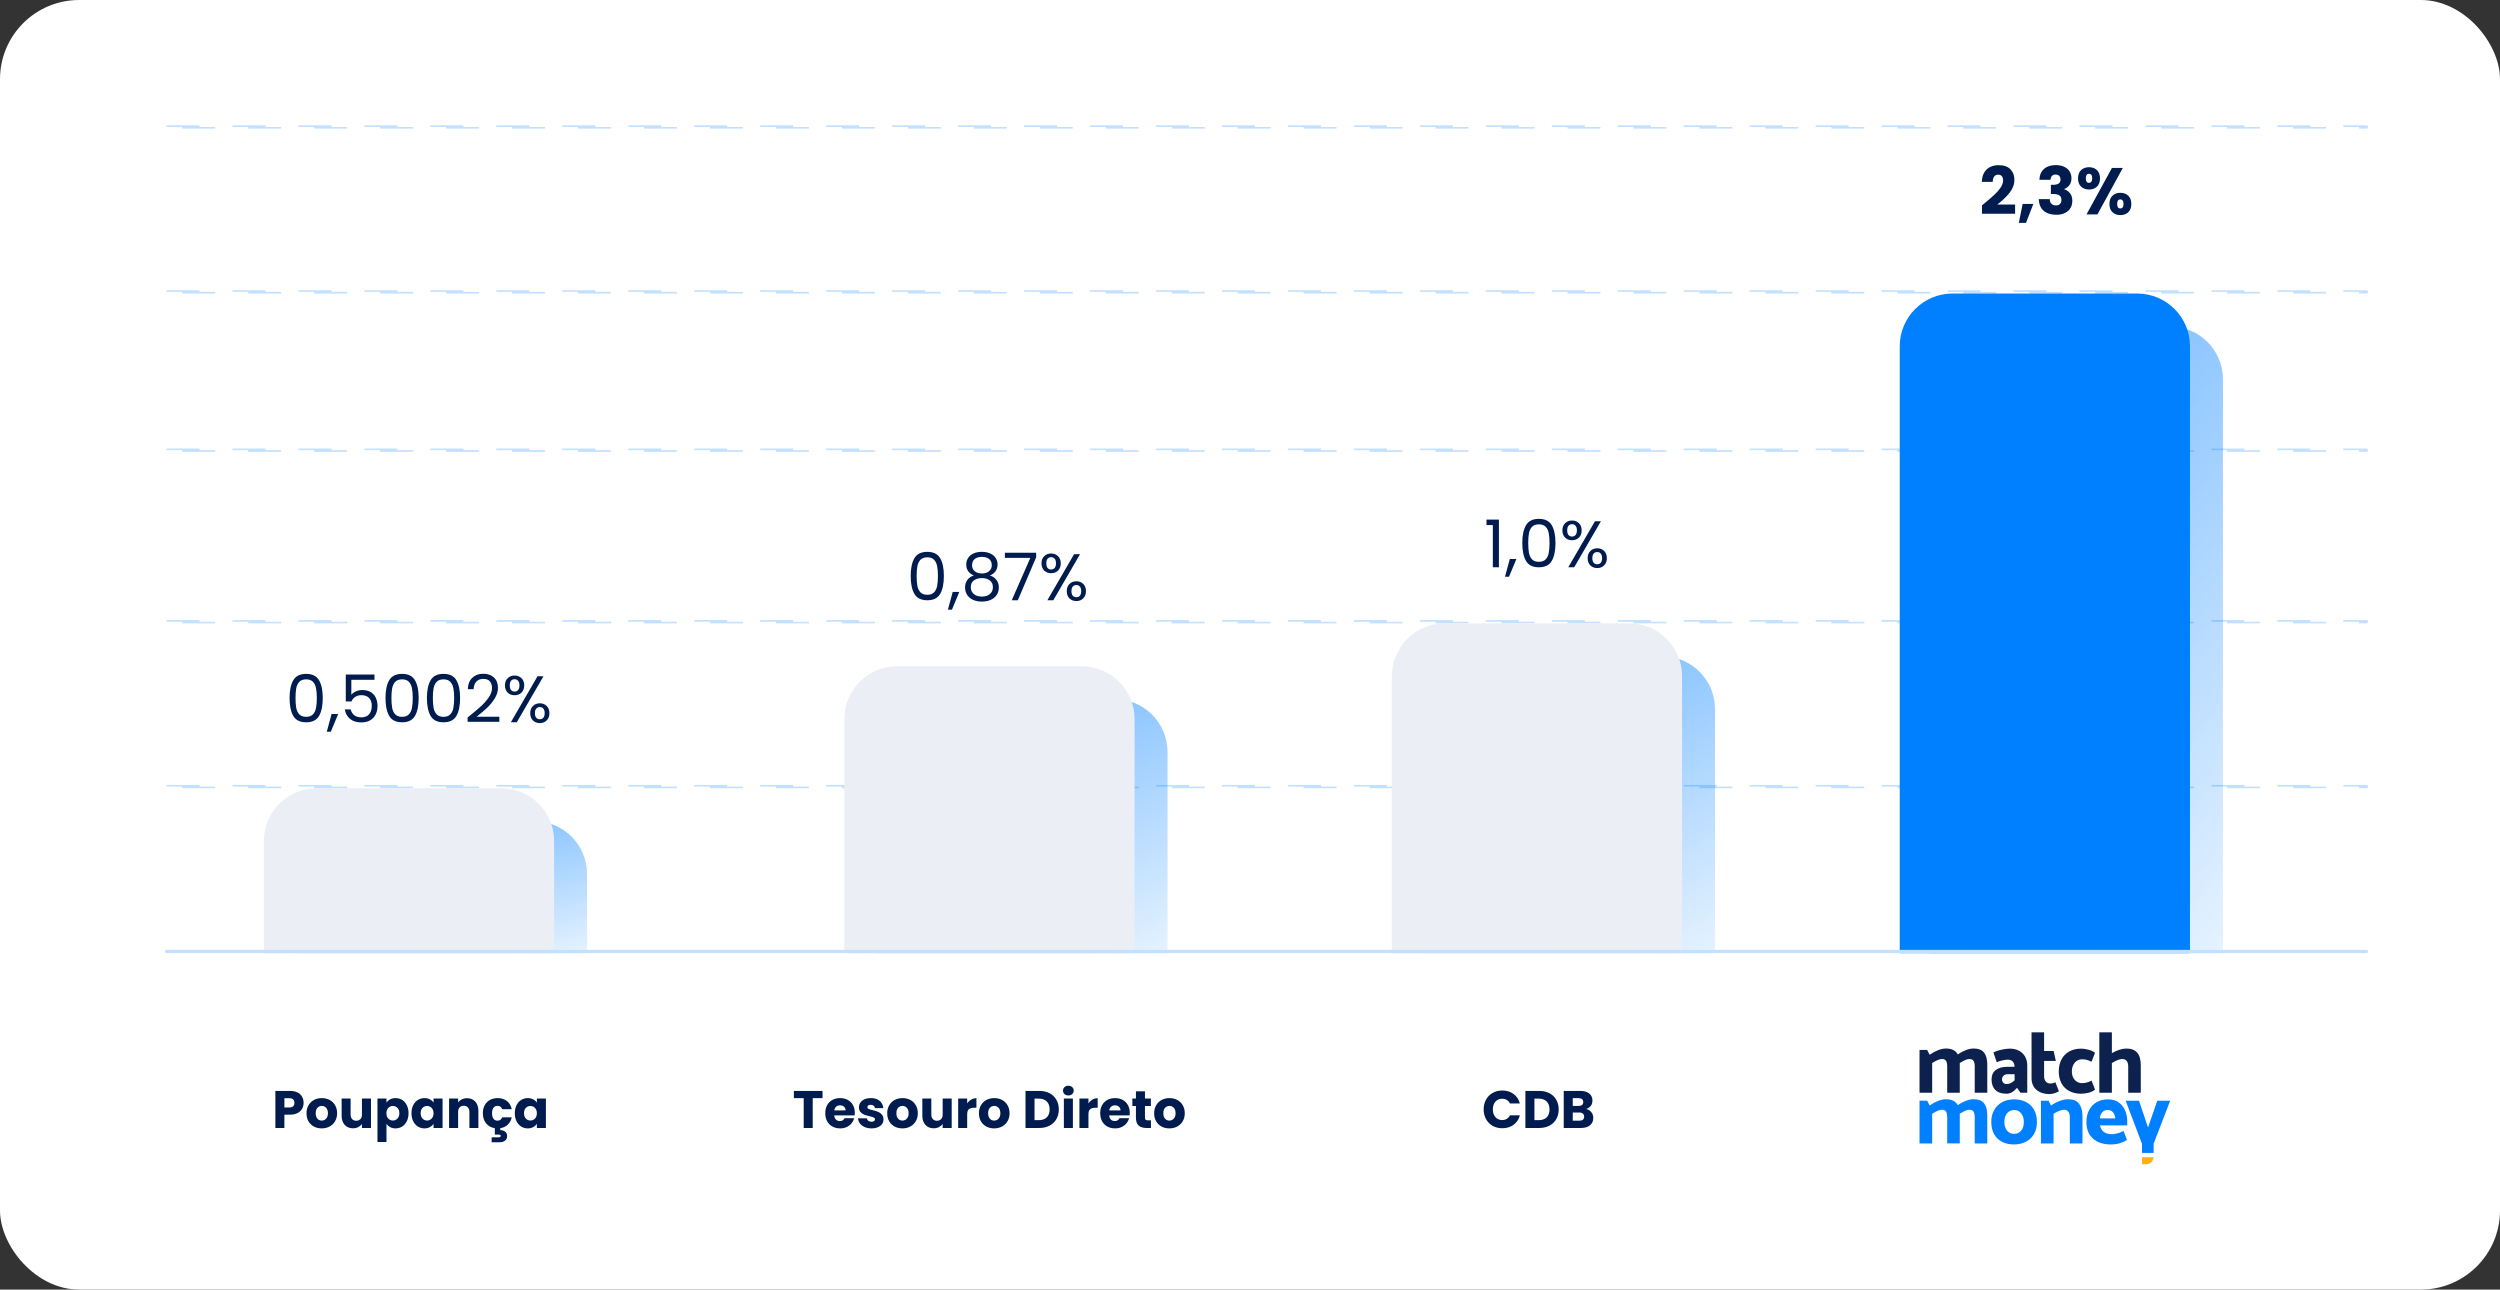 <svg width="758" height="391" viewBox="0 0 758 391" fill="none" xmlns="http://www.w3.org/2000/svg">
<rect x="0" y="0" width="758" height="391" fill="#333333" stroke="none"/>
<rect width="758" height="391" rx="24" fill="white"/>
<rect x="50.25" y="238.25" width="667.5" height="0.5" rx="0.25" stroke="#C2E0FF" stroke-width="0.5" stroke-dasharray="10 10"/>
<rect x="50.25" y="188.25" width="667.5" height="0.5" rx="0.25" stroke="#C2E0FF" stroke-width="0.5" stroke-dasharray="10 10"/>
<rect x="50.25" y="136.25" width="667.5" height="0.5" rx="0.25" stroke="#C2E0FF" stroke-width="0.5" stroke-dasharray="10 10"/>
<rect x="50.25" y="88.25" width="667.5" height="0.5" rx="0.25" stroke="#C2E0FF" stroke-width="0.5" stroke-dasharray="10 10"/>
<rect x="50.25" y="38.25" width="667.5" height="0.5" rx="0.25" stroke="#C2E0FF" stroke-width="0.5" stroke-dasharray="10 10"/>
<path d="M90 265C90 256.163 97.163 249 106 249H162C170.837 249 178 256.163 178 265V289H90V265Z" fill="url(#paint0_linear_5080_140)"/>
<path d="M80 255C80 246.163 87.163 239 96 239H152C160.837 239 168 246.163 168 255V289H80V255Z" fill="#EBEFF5"/>
<path d="M92.052 334.384C92.052 335.035 91.903 335.632 91.604 336.176C91.305 336.709 90.847 337.141 90.228 337.472C89.609 337.803 88.841 337.968 87.924 337.968H86.228V342H83.492V330.768H87.924C88.82 330.768 89.577 330.923 90.196 331.232C90.815 331.541 91.279 331.968 91.588 332.512C91.897 333.056 92.052 333.68 92.052 334.384ZM87.716 335.792C88.239 335.792 88.628 335.669 88.884 335.424C89.14 335.179 89.268 334.832 89.268 334.384C89.268 333.936 89.14 333.589 88.884 333.344C88.628 333.099 88.239 332.976 87.716 332.976H86.228V335.792H87.716ZM97.54 342.128C96.666 342.128 95.876 341.941 95.172 341.568C94.479 341.195 93.93 340.661 93.524 339.968C93.13 339.275 92.932 338.464 92.932 337.536C92.932 336.619 93.135 335.813 93.54 335.12C93.946 334.416 94.5 333.877 95.204 333.504C95.908 333.131 96.698 332.944 97.572 332.944C98.447 332.944 99.236 333.131 99.94 333.504C100.644 333.877 101.199 334.416 101.604 335.12C102.01 335.813 102.212 336.619 102.212 337.536C102.212 338.453 102.004 339.264 101.588 339.968C101.183 340.661 100.623 341.195 99.908 341.568C99.204 341.941 98.415 342.128 97.54 342.128ZM97.54 339.76C98.063 339.76 98.506 339.568 98.868 339.184C99.242 338.8 99.428 338.251 99.428 337.536C99.428 336.821 99.247 336.272 98.884 335.888C98.532 335.504 98.095 335.312 97.572 335.312C97.039 335.312 96.596 335.504 96.244 335.888C95.892 336.261 95.716 336.811 95.716 337.536C95.716 338.251 95.887 338.8 96.228 339.184C96.58 339.568 97.018 339.76 97.54 339.76ZM112.48 333.072V342H109.744V340.784C109.467 341.179 109.088 341.499 108.608 341.744C108.139 341.979 107.616 342.096 107.04 342.096C106.357 342.096 105.755 341.947 105.232 341.648C104.709 341.339 104.304 340.896 104.016 340.32C103.728 339.744 103.584 339.067 103.584 338.288V333.072H106.304V337.92C106.304 338.517 106.459 338.981 106.768 339.312C107.077 339.643 107.493 339.808 108.016 339.808C108.549 339.808 108.971 339.643 109.28 339.312C109.589 338.981 109.744 338.517 109.744 337.92V333.072H112.48ZM117.181 334.336C117.448 333.92 117.816 333.584 118.285 333.328C118.754 333.072 119.304 332.944 119.933 332.944C120.669 332.944 121.336 333.131 121.933 333.504C122.53 333.877 123 334.411 123.341 335.104C123.693 335.797 123.869 336.603 123.869 337.52C123.869 338.437 123.693 339.248 123.341 339.952C123 340.645 122.53 341.184 121.933 341.568C121.336 341.941 120.669 342.128 119.933 342.128C119.314 342.128 118.765 342 118.285 341.744C117.816 341.488 117.448 341.157 117.181 340.752V346.256H114.445V333.072H117.181V334.336ZM121.085 337.52C121.085 336.837 120.893 336.304 120.509 335.92C120.136 335.525 119.672 335.328 119.117 335.328C118.573 335.328 118.109 335.525 117.725 335.92C117.352 336.315 117.165 336.853 117.165 337.536C117.165 338.219 117.352 338.757 117.725 339.152C118.109 339.547 118.573 339.744 119.117 339.744C119.661 339.744 120.125 339.547 120.509 339.152C120.893 338.747 121.085 338.203 121.085 337.52ZM124.761 337.52C124.761 336.603 124.931 335.797 125.273 335.104C125.625 334.411 126.099 333.877 126.697 333.504C127.294 333.131 127.961 332.944 128.697 332.944C129.326 332.944 129.875 333.072 130.345 333.328C130.825 333.584 131.193 333.92 131.449 334.336V333.072H134.185V342H131.449V340.736C131.182 341.152 130.809 341.488 130.329 341.744C129.859 342 129.31 342.128 128.681 342.128C127.955 342.128 127.294 341.941 126.697 341.568C126.099 341.184 125.625 340.645 125.273 339.952C124.931 339.248 124.761 338.437 124.761 337.52ZM131.449 337.536C131.449 336.853 131.257 336.315 130.873 335.92C130.499 335.525 130.041 335.328 129.497 335.328C128.953 335.328 128.489 335.525 128.105 335.92C127.731 336.304 127.545 336.837 127.545 337.52C127.545 338.203 127.731 338.747 128.105 339.152C128.489 339.547 128.953 339.744 129.497 339.744C130.041 339.744 130.499 339.547 130.873 339.152C131.257 338.757 131.449 338.219 131.449 337.536ZM141.604 332.976C142.649 332.976 143.481 333.317 144.1 334C144.729 334.672 145.044 335.6 145.044 336.784V342H142.324V337.152C142.324 336.555 142.169 336.091 141.86 335.76C141.551 335.429 141.135 335.264 140.612 335.264C140.089 335.264 139.673 335.429 139.364 335.76C139.055 336.091 138.9 336.555 138.9 337.152V342H136.164V333.072H138.9V334.256C139.177 333.861 139.551 333.552 140.02 333.328C140.489 333.093 141.017 332.976 141.604 332.976ZM150.833 339.792C151.537 339.792 152.012 339.451 152.257 338.768H155.169C154.966 339.675 154.561 340.416 153.953 340.992C153.345 341.568 152.588 341.925 151.681 342.064V342.656C152.236 342.656 152.721 342.805 153.137 343.104C153.553 343.413 153.761 343.872 153.761 344.48C153.761 345.088 153.542 345.547 153.105 345.856C152.668 346.176 152.145 346.336 151.537 346.336H149.073V344.832H151.169C151.382 344.832 151.542 344.8 151.649 344.736C151.756 344.672 151.809 344.565 151.809 344.416C151.809 344.267 151.756 344.16 151.649 344.096C151.542 344.043 151.382 344.016 151.169 344.016H150.033V342.064C148.934 341.893 148.054 341.408 147.393 340.608C146.732 339.797 146.401 338.773 146.401 337.536C146.401 336.608 146.588 335.797 146.961 335.104C147.345 334.411 147.873 333.877 148.545 333.504C149.228 333.131 150.006 332.944 150.881 332.944C152.001 332.944 152.934 333.237 153.681 333.824C154.438 334.411 154.934 335.237 155.169 336.304H152.257C152.012 335.621 151.537 335.28 150.833 335.28C150.332 335.28 149.932 335.477 149.633 335.872C149.334 336.256 149.185 336.811 149.185 337.536C149.185 338.261 149.334 338.821 149.633 339.216C149.932 339.6 150.332 339.792 150.833 339.792ZM156.089 337.52C156.089 336.603 156.259 335.797 156.601 335.104C156.953 334.411 157.427 333.877 158.025 333.504C158.622 333.131 159.289 332.944 160.025 332.944C160.654 332.944 161.203 333.072 161.673 333.328C162.153 333.584 162.521 333.92 162.777 334.336V333.072H165.513V342H162.777V340.736C162.51 341.152 162.137 341.488 161.657 341.744C161.187 342 160.638 342.128 160.009 342.128C159.283 342.128 158.622 341.941 158.025 341.568C157.427 341.184 156.953 340.645 156.601 339.952C156.259 339.248 156.089 338.437 156.089 337.52ZM162.777 337.536C162.777 336.853 162.585 336.315 162.201 335.92C161.827 335.525 161.369 335.328 160.825 335.328C160.281 335.328 159.817 335.525 159.433 335.92C159.059 336.304 158.873 336.837 158.873 337.52C158.873 338.203 159.059 338.747 159.433 339.152C159.817 339.547 160.281 339.744 160.825 339.744C161.369 339.744 161.827 339.547 162.201 339.152C162.585 338.757 162.777 338.219 162.777 337.536Z" fill="#001B4E"/>
<path d="M87.8 211.62C87.8 209.327 88.174 207.54 88.921 206.26C89.667 204.967 90.974 204.32 92.841 204.32C94.694 204.32 95.994 204.967 96.74 206.26C97.487 207.54 97.861 209.327 97.861 211.62C97.861 213.953 97.487 215.767 96.74 217.06C95.994 218.353 94.694 219 92.841 219C90.974 219 89.667 218.353 88.921 217.06C88.174 215.767 87.8 213.953 87.8 211.62ZM96.061 211.62C96.061 210.46 95.981 209.48 95.82 208.68C95.674 207.867 95.361 207.213 94.88 206.72C94.414 206.227 93.734 205.98 92.841 205.98C91.934 205.98 91.24 206.227 90.76 206.72C90.294 207.213 89.981 207.867 89.82 208.68C89.674 209.48 89.6 210.46 89.6 211.62C89.6 212.82 89.674 213.827 89.82 214.64C89.981 215.453 90.294 216.107 90.76 216.6C91.24 217.093 91.934 217.34 92.841 217.34C93.734 217.34 94.414 217.093 94.88 216.6C95.361 216.107 95.674 215.453 95.82 214.64C95.981 213.827 96.061 212.82 96.061 211.62ZM102.539 216.48L100.299 221.86H99.079L100.539 216.48H102.539ZM113.544 206.12H106.524V210.68C106.831 210.253 107.284 209.907 107.884 209.64C108.484 209.36 109.131 209.22 109.824 209.22C110.931 209.22 111.831 209.453 112.524 209.92C113.217 210.373 113.711 210.967 114.004 211.7C114.311 212.42 114.464 213.187 114.464 214C114.464 214.96 114.284 215.82 113.924 216.58C113.564 217.34 113.011 217.94 112.264 218.38C111.531 218.82 110.617 219.04 109.524 219.04C108.124 219.04 106.991 218.68 106.124 217.96C105.257 217.24 104.731 216.28 104.544 215.08H106.324C106.497 215.84 106.864 216.433 107.424 216.86C107.984 217.287 108.691 217.5 109.544 217.5C110.597 217.5 111.391 217.187 111.924 216.56C112.457 215.92 112.724 215.08 112.724 214.04C112.724 213 112.457 212.2 111.924 211.64C111.391 211.067 110.604 210.78 109.564 210.78C108.857 210.78 108.237 210.953 107.704 211.3C107.184 211.633 106.804 212.093 106.564 212.68H104.844V204.52H113.544V206.12ZM116.883 211.62C116.883 209.327 117.256 207.54 118.003 206.26C118.749 204.967 120.056 204.32 121.923 204.32C123.776 204.32 125.076 204.967 125.823 206.26C126.569 207.54 126.943 209.327 126.943 211.62C126.943 213.953 126.569 215.767 125.823 217.06C125.076 218.353 123.776 219 121.923 219C120.056 219 118.749 218.353 118.003 217.06C117.256 215.767 116.883 213.953 116.883 211.62ZM125.143 211.62C125.143 210.46 125.063 209.48 124.903 208.68C124.756 207.867 124.443 207.213 123.963 206.72C123.496 206.227 122.816 205.98 121.923 205.98C121.016 205.98 120.323 206.227 119.843 206.72C119.376 207.213 119.063 207.867 118.903 208.68C118.756 209.48 118.683 210.46 118.683 211.62C118.683 212.82 118.756 213.827 118.903 214.64C119.063 215.453 119.376 216.107 119.843 216.6C120.323 217.093 121.016 217.34 121.923 217.34C122.816 217.34 123.496 217.093 123.963 216.6C124.443 216.107 124.756 215.453 124.903 214.64C125.063 213.827 125.143 212.82 125.143 211.62ZM129.441 211.62C129.441 209.327 129.815 207.54 130.561 206.26C131.308 204.967 132.615 204.32 134.481 204.32C136.335 204.32 137.635 204.967 138.381 206.26C139.128 207.54 139.501 209.327 139.501 211.62C139.501 213.953 139.128 215.767 138.381 217.06C137.635 218.353 136.335 219 134.481 219C132.615 219 131.308 218.353 130.561 217.06C129.815 215.767 129.441 213.953 129.441 211.62ZM137.701 211.62C137.701 210.46 137.621 209.48 137.461 208.68C137.315 207.867 137.001 207.213 136.521 206.72C136.055 206.227 135.375 205.98 134.481 205.98C133.575 205.98 132.881 206.227 132.401 206.72C131.935 207.213 131.621 207.867 131.461 208.68C131.315 209.48 131.241 210.46 131.241 211.62C131.241 212.82 131.315 213.827 131.461 214.64C131.621 215.453 131.935 216.107 132.401 216.6C132.881 217.093 133.575 217.34 134.481 217.34C135.375 217.34 136.055 217.093 136.521 216.6C137.001 216.107 137.315 215.453 137.461 214.64C137.621 213.827 137.701 212.82 137.701 211.62ZM141.78 217.54C143.473 216.18 144.8 215.067 145.76 214.2C146.72 213.32 147.526 212.407 148.18 211.46C148.846 210.5 149.18 209.56 149.18 208.64C149.18 207.773 148.966 207.093 148.54 206.6C148.126 206.093 147.453 205.84 146.52 205.84C145.613 205.84 144.906 206.127 144.4 206.7C143.906 207.26 143.64 208.013 143.6 208.96H141.84C141.893 207.467 142.346 206.313 143.2 205.5C144.053 204.687 145.153 204.28 146.5 204.28C147.873 204.28 148.96 204.66 149.76 205.42C150.573 206.18 150.98 207.227 150.98 208.56C150.98 209.667 150.646 210.747 149.98 211.8C149.326 212.84 148.58 213.76 147.74 214.56C146.9 215.347 145.826 216.267 144.52 217.32H151.4V218.84H141.78V217.54ZM153.104 207.8C153.104 206.893 153.377 206.173 153.924 205.64C154.47 205.093 155.17 204.82 156.024 204.82C156.877 204.82 157.577 205.093 158.124 205.64C158.67 206.173 158.944 206.893 158.944 207.8C158.944 208.72 158.67 209.453 158.124 210C157.577 210.533 156.877 210.8 156.024 210.8C155.17 210.8 154.47 210.533 153.924 210C153.377 209.453 153.104 208.72 153.104 207.8ZM164.784 205.04L156.684 219H154.884L162.984 205.04H164.784ZM156.024 205.94C155.57 205.94 155.21 206.1 154.944 206.42C154.69 206.727 154.564 207.187 154.564 207.8C154.564 208.413 154.69 208.88 154.944 209.2C155.21 209.52 155.57 209.68 156.024 209.68C156.477 209.68 156.837 209.52 157.104 209.2C157.37 208.867 157.504 208.4 157.504 207.8C157.504 207.187 157.37 206.727 157.104 206.42C156.837 206.1 156.477 205.94 156.024 205.94ZM160.764 216.24C160.764 215.32 161.037 214.593 161.584 214.06C162.13 213.513 162.83 213.24 163.684 213.24C164.537 213.24 165.23 213.513 165.764 214.06C166.31 214.593 166.584 215.32 166.584 216.24C166.584 217.147 166.31 217.873 165.764 218.42C165.23 218.967 164.537 219.24 163.684 219.24C162.83 219.24 162.13 218.973 161.584 218.44C161.037 217.893 160.764 217.16 160.764 216.24ZM163.664 214.38C163.21 214.38 162.85 214.54 162.584 214.86C162.317 215.167 162.184 215.627 162.184 216.24C162.184 216.84 162.317 217.3 162.584 217.62C162.85 217.927 163.21 218.08 163.664 218.08C164.117 218.08 164.477 217.927 164.744 217.62C165.01 217.3 165.144 216.84 165.144 216.24C165.144 215.627 165.01 215.167 164.744 214.86C164.477 214.54 164.117 214.38 163.664 214.38Z" fill="#001B4E"/>
<path d="M266 228C266 219.163 273.163 212 282 212H338C346.837 212 354 219.163 354 228V289H266V228Z" fill="url(#paint1_linear_5080_140)"/>
<path d="M256 218C256 209.163 263.163 202 272 202H328C336.837 202 344 209.163 344 218V289H256V218Z" fill="#EBEFF5"/>
<path d="M276.123 174.62C276.123 172.327 276.496 170.54 277.243 169.26C277.989 167.967 279.296 167.32 281.163 167.32C283.016 167.32 284.316 167.967 285.063 169.26C285.809 170.54 286.183 172.327 286.183 174.62C286.183 176.953 285.809 178.767 285.063 180.06C284.316 181.353 283.016 182 281.163 182C279.296 182 277.989 181.353 277.243 180.06C276.496 178.767 276.123 176.953 276.123 174.62ZM284.383 174.62C284.383 173.46 284.303 172.48 284.143 171.68C283.996 170.867 283.683 170.213 283.203 169.72C282.736 169.227 282.056 168.98 281.163 168.98C280.256 168.98 279.563 169.227 279.083 169.72C278.616 170.213 278.303 170.867 278.143 171.68C277.996 172.48 277.923 173.46 277.923 174.62C277.923 175.82 277.996 176.827 278.143 177.64C278.303 178.453 278.616 179.107 279.083 179.6C279.563 180.093 280.256 180.34 281.163 180.34C282.056 180.34 282.736 180.093 283.203 179.6C283.683 179.107 283.996 178.453 284.143 177.64C284.303 176.827 284.383 175.82 284.383 174.62ZM290.861 179.48L288.621 184.86H287.401L288.861 179.48H290.861ZM295.286 174.48C294.54 174.187 293.966 173.76 293.566 173.2C293.166 172.64 292.966 171.96 292.966 171.16C292.966 170.44 293.146 169.793 293.506 169.22C293.866 168.633 294.4 168.173 295.106 167.84C295.826 167.493 296.693 167.32 297.706 167.32C298.72 167.32 299.58 167.493 300.286 167.84C301.006 168.173 301.546 168.633 301.906 169.22C302.28 169.793 302.466 170.44 302.466 171.16C302.466 171.933 302.26 172.613 301.846 173.2C301.433 173.773 300.866 174.2 300.146 174.48C300.973 174.733 301.626 175.18 302.106 175.82C302.6 176.447 302.846 177.207 302.846 178.1C302.846 178.967 302.633 179.727 302.206 180.38C301.78 181.02 301.173 181.52 300.386 181.88C299.613 182.227 298.72 182.4 297.706 182.4C296.693 182.4 295.8 182.227 295.026 181.88C294.266 181.52 293.673 181.02 293.246 180.38C292.82 179.727 292.606 178.967 292.606 178.1C292.606 177.207 292.846 176.44 293.326 175.8C293.806 175.16 294.46 174.72 295.286 174.48ZM300.706 171.38C300.706 170.567 300.44 169.94 299.906 169.5C299.373 169.06 298.64 168.84 297.706 168.84C296.786 168.84 296.06 169.06 295.526 169.5C294.993 169.94 294.726 170.573 294.726 171.4C294.726 172.147 295 172.747 295.546 173.2C296.106 173.653 296.826 173.88 297.706 173.88C298.6 173.88 299.32 173.653 299.866 173.2C300.426 172.733 300.706 172.127 300.706 171.38ZM297.706 175.28C296.72 175.28 295.913 175.513 295.286 175.98C294.66 176.433 294.346 177.12 294.346 178.04C294.346 178.893 294.646 179.58 295.246 180.1C295.86 180.62 296.68 180.88 297.706 180.88C298.733 180.88 299.546 180.62 300.146 180.1C300.746 179.58 301.046 178.893 301.046 178.04C301.046 177.147 300.74 176.467 300.126 176C299.513 175.52 298.706 175.28 297.706 175.28ZM314.163 168.96L308.603 182H306.763L312.403 169.14H304.683V167.58H314.163V168.96ZM315.781 170.8C315.781 169.893 316.055 169.173 316.601 168.64C317.148 168.093 317.848 167.82 318.701 167.82C319.555 167.82 320.255 168.093 320.801 168.64C321.348 169.173 321.621 169.893 321.621 170.8C321.621 171.72 321.348 172.453 320.801 173C320.255 173.533 319.555 173.8 318.701 173.8C317.848 173.8 317.148 173.533 316.601 173C316.055 172.453 315.781 171.72 315.781 170.8ZM327.461 168.04L319.361 182H317.561L325.661 168.04H327.461ZM318.701 168.94C318.248 168.94 317.888 169.1 317.621 169.42C317.368 169.727 317.241 170.187 317.241 170.8C317.241 171.413 317.368 171.88 317.621 172.2C317.888 172.52 318.248 172.68 318.701 172.68C319.155 172.68 319.515 172.52 319.781 172.2C320.048 171.867 320.181 171.4 320.181 170.8C320.181 170.187 320.048 169.727 319.781 169.42C319.515 169.1 319.155 168.94 318.701 168.94ZM323.441 179.24C323.441 178.32 323.715 177.593 324.261 177.06C324.808 176.513 325.508 176.24 326.361 176.24C327.215 176.24 327.908 176.513 328.441 177.06C328.988 177.593 329.261 178.32 329.261 179.24C329.261 180.147 328.988 180.873 328.441 181.42C327.908 181.967 327.215 182.24 326.361 182.24C325.508 182.24 324.808 181.973 324.261 181.44C323.715 180.893 323.441 180.16 323.441 179.24ZM326.341 177.38C325.888 177.38 325.528 177.54 325.261 177.86C324.995 178.167 324.861 178.627 324.861 179.24C324.861 179.84 324.995 180.3 325.261 180.62C325.528 180.927 325.888 181.08 326.341 181.08C326.795 181.08 327.155 180.927 327.421 180.62C327.688 180.3 327.821 179.84 327.821 179.24C327.821 178.627 327.688 178.167 327.421 177.86C327.155 177.54 326.795 177.38 326.341 177.38Z" fill="#001B4E"/>
<path d="M249.392 330.768V332.96H246.416V342H243.68V332.96H240.704V330.768H249.392ZM259.181 337.392C259.181 337.648 259.165 337.915 259.133 338.192H252.941C252.984 338.747 253.16 339.173 253.469 339.472C253.789 339.76 254.179 339.904 254.637 339.904C255.32 339.904 255.795 339.616 256.061 339.04H258.973C258.824 339.627 258.552 340.155 258.157 340.624C257.773 341.093 257.288 341.461 256.701 341.728C256.115 341.995 255.459 342.128 254.733 342.128C253.859 342.128 253.08 341.941 252.397 341.568C251.715 341.195 251.181 340.661 250.797 339.968C250.413 339.275 250.221 338.464 250.221 337.536C250.221 336.608 250.408 335.797 250.781 335.104C251.165 334.411 251.699 333.877 252.381 333.504C253.064 333.131 253.848 332.944 254.733 332.944C255.597 332.944 256.365 333.125 257.037 333.488C257.709 333.851 258.232 334.368 258.605 335.04C258.989 335.712 259.181 336.496 259.181 337.392ZM256.381 336.672C256.381 336.203 256.221 335.829 255.901 335.552C255.581 335.275 255.181 335.136 254.701 335.136C254.243 335.136 253.853 335.269 253.533 335.536C253.224 335.803 253.032 336.181 252.957 336.672H256.381ZM264.257 342.128C263.478 342.128 262.785 341.995 262.177 341.728C261.569 341.461 261.089 341.099 260.737 340.64C260.385 340.171 260.187 339.648 260.145 339.072H262.849C262.881 339.381 263.025 339.632 263.281 339.824C263.537 340.016 263.851 340.112 264.225 340.112C264.566 340.112 264.827 340.048 265.009 339.92C265.201 339.781 265.297 339.605 265.297 339.392C265.297 339.136 265.163 338.949 264.897 338.832C264.63 338.704 264.198 338.565 263.601 338.416C262.961 338.267 262.427 338.112 262.001 337.952C261.574 337.781 261.206 337.52 260.897 337.168C260.587 336.805 260.433 336.32 260.433 335.712C260.433 335.2 260.571 334.736 260.849 334.32C261.137 333.893 261.553 333.557 262.097 333.312C262.651 333.067 263.307 332.944 264.065 332.944C265.185 332.944 266.065 333.221 266.705 333.776C267.355 334.331 267.729 335.067 267.825 335.984H265.297C265.254 335.675 265.115 335.429 264.881 335.248C264.657 335.067 264.358 334.976 263.985 334.976C263.665 334.976 263.419 335.04 263.249 335.168C263.078 335.285 262.993 335.451 262.993 335.664C262.993 335.92 263.126 336.112 263.393 336.24C263.67 336.368 264.097 336.496 264.673 336.624C265.334 336.795 265.873 336.965 266.289 337.136C266.705 337.296 267.067 337.563 267.377 337.936C267.697 338.299 267.862 338.789 267.873 339.408C267.873 339.931 267.723 340.4 267.425 340.816C267.137 341.221 266.715 341.541 266.161 341.776C265.617 342.011 264.982 342.128 264.257 342.128ZM273.611 342.128C272.736 342.128 271.947 341.941 271.243 341.568C270.549 341.195 270 340.661 269.595 339.968C269.2 339.275 269.003 338.464 269.003 337.536C269.003 336.619 269.205 335.813 269.611 335.12C270.016 334.416 270.571 333.877 271.275 333.504C271.979 333.131 272.768 332.944 273.643 332.944C274.517 332.944 275.307 333.131 276.011 333.504C276.715 333.877 277.269 334.416 277.675 335.12C278.08 335.813 278.283 336.619 278.283 337.536C278.283 338.453 278.075 339.264 277.659 339.968C277.253 340.661 276.693 341.195 275.979 341.568C275.275 341.941 274.485 342.128 273.611 342.128ZM273.611 339.76C274.133 339.76 274.576 339.568 274.939 339.184C275.312 338.8 275.499 338.251 275.499 337.536C275.499 336.821 275.317 336.272 274.955 335.888C274.603 335.504 274.165 335.312 273.643 335.312C273.109 335.312 272.667 335.504 272.315 335.888C271.963 336.261 271.787 336.811 271.787 337.536C271.787 338.251 271.957 338.8 272.299 339.184C272.651 339.568 273.088 339.76 273.611 339.76ZM288.55 333.072V342H285.814V340.784C285.537 341.179 285.158 341.499 284.678 341.744C284.209 341.979 283.686 342.096 283.11 342.096C282.428 342.096 281.825 341.947 281.302 341.648C280.78 341.339 280.374 340.896 280.086 340.32C279.798 339.744 279.654 339.067 279.654 338.288V333.072H282.374V337.92C282.374 338.517 282.529 338.981 282.838 339.312C283.148 339.643 283.564 339.808 284.086 339.808C284.62 339.808 285.041 339.643 285.35 339.312C285.66 338.981 285.814 338.517 285.814 337.92V333.072H288.55ZM293.251 334.56C293.571 334.069 293.971 333.685 294.451 333.408C294.931 333.12 295.465 332.976 296.051 332.976V335.872H295.299C294.617 335.872 294.105 336.021 293.763 336.32C293.422 336.608 293.251 337.12 293.251 337.856V342H290.515V333.072H293.251V334.56ZM301.423 342.128C300.549 342.128 299.759 341.941 299.055 341.568C298.362 341.195 297.813 340.661 297.407 339.968C297.013 339.275 296.815 338.464 296.815 337.536C296.815 336.619 297.018 335.813 297.423 335.12C297.829 334.416 298.383 333.877 299.087 333.504C299.791 333.131 300.581 332.944 301.455 332.944C302.33 332.944 303.119 333.131 303.823 333.504C304.527 333.877 305.082 334.416 305.487 335.12C305.893 335.813 306.095 336.619 306.095 337.536C306.095 338.453 305.887 339.264 305.471 339.968C305.066 340.661 304.506 341.195 303.791 341.568C303.087 341.941 302.298 342.128 301.423 342.128ZM301.423 339.76C301.946 339.76 302.389 339.568 302.751 339.184C303.125 338.8 303.311 338.251 303.311 337.536C303.311 336.821 303.13 336.272 302.767 335.888C302.415 335.504 301.978 335.312 301.455 335.312C300.922 335.312 300.479 335.504 300.127 335.888C299.775 336.261 299.599 336.811 299.599 337.536C299.599 338.251 299.77 338.8 300.111 339.184C300.463 339.568 300.901 339.76 301.423 339.76ZM315.145 330.768C316.329 330.768 317.364 331.003 318.249 331.472C319.135 331.941 319.817 332.603 320.297 333.456C320.788 334.299 321.033 335.275 321.033 336.384C321.033 337.483 320.788 338.459 320.297 339.312C319.817 340.165 319.129 340.827 318.233 341.296C317.348 341.765 316.319 342 315.145 342H310.937V330.768H315.145ZM314.969 339.632C316.004 339.632 316.809 339.349 317.385 338.784C317.961 338.219 318.249 337.419 318.249 336.384C318.249 335.349 317.961 334.544 317.385 333.968C316.809 333.392 316.004 333.104 314.969 333.104H313.673V339.632H314.969ZM323.938 332.144C323.458 332.144 323.064 332.005 322.754 331.728C322.456 331.44 322.306 331.088 322.306 330.672C322.306 330.245 322.456 329.893 322.754 329.616C323.064 329.328 323.458 329.184 323.938 329.184C324.408 329.184 324.792 329.328 325.09 329.616C325.4 329.893 325.554 330.245 325.554 330.672C325.554 331.088 325.4 331.44 325.09 331.728C324.792 332.005 324.408 332.144 323.938 332.144ZM325.298 333.072V342H322.562V333.072H325.298ZM330.017 334.56C330.337 334.069 330.737 333.685 331.217 333.408C331.697 333.12 332.23 332.976 332.817 332.976V335.872H332.065C331.382 335.872 330.87 336.021 330.529 336.32C330.188 336.608 330.017 337.12 330.017 337.856V342H327.281V333.072H330.017V334.56ZM342.541 337.392C342.541 337.648 342.525 337.915 342.493 338.192H336.301C336.343 338.747 336.519 339.173 336.829 339.472C337.149 339.76 337.538 339.904 337.997 339.904C338.679 339.904 339.154 339.616 339.421 339.04H342.333C342.183 339.627 341.911 340.155 341.517 340.624C341.133 341.093 340.647 341.461 340.061 341.728C339.474 341.995 338.818 342.128 338.093 342.128C337.218 342.128 336.439 341.941 335.757 341.568C335.074 341.195 334.541 340.661 334.157 339.968C333.773 339.275 333.581 338.464 333.581 337.536C333.581 336.608 333.767 335.797 334.141 335.104C334.525 334.411 335.058 333.877 335.741 333.504C336.423 333.131 337.207 332.944 338.093 332.944C338.957 332.944 339.725 333.125 340.397 333.488C341.069 333.851 341.591 334.368 341.965 335.04C342.349 335.712 342.541 336.496 342.541 337.392ZM339.741 336.672C339.741 336.203 339.581 335.829 339.261 335.552C338.941 335.275 338.541 335.136 338.061 335.136C337.602 335.136 337.213 335.269 336.893 335.536C336.583 335.803 336.391 336.181 336.317 336.672H339.741ZM348.96 339.68V342H347.568C346.576 342 345.803 341.76 345.248 341.28C344.694 340.789 344.416 339.995 344.416 338.896V335.344H343.328V333.072H344.416V330.896H347.152V333.072H348.944V335.344H347.152V338.928C347.152 339.195 347.216 339.387 347.344 339.504C347.472 339.621 347.686 339.68 347.984 339.68H348.96ZM354.548 342.128C353.674 342.128 352.884 341.941 352.18 341.568C351.487 341.195 350.938 340.661 350.532 339.968C350.138 339.275 349.94 338.464 349.94 337.536C349.94 336.619 350.143 335.813 350.548 335.12C350.954 334.416 351.508 333.877 352.212 333.504C352.916 333.131 353.706 332.944 354.58 332.944C355.455 332.944 356.244 333.131 356.948 333.504C357.652 333.877 358.207 334.416 358.612 335.12C359.018 335.813 359.22 336.619 359.22 337.536C359.22 338.453 359.012 339.264 358.596 339.968C358.191 340.661 357.631 341.195 356.916 341.568C356.212 341.941 355.423 342.128 354.548 342.128ZM354.548 339.76C355.071 339.76 355.514 339.568 355.876 339.184C356.25 338.8 356.436 338.251 356.436 337.536C356.436 336.821 356.255 336.272 355.892 335.888C355.54 335.504 355.103 335.312 354.58 335.312C354.047 335.312 353.604 335.504 353.252 335.888C352.9 336.261 352.724 336.811 352.724 337.536C352.724 338.251 352.895 338.8 353.236 339.184C353.588 339.568 354.026 339.76 354.548 339.76Z" fill="#001B4E"/>
<path d="M432 215C432 206.163 439.163 199 448 199H504C512.837 199 520 206.163 520 215V289H432V215Z" fill="url(#paint2_linear_5080_140)"/>
<path d="M422 205C422 196.163 429.163 189 438 189H494C502.837 189 510 196.163 510 205V289H422V205Z" fill="#EBEFF5"/>
<path d="M450.707 159.2V157.54H454.467V172H452.627V159.2H450.707ZM459.774 169.48L457.534 174.86H456.314L457.774 169.48H459.774ZM461.558 164.62C461.558 162.327 461.932 160.54 462.678 159.26C463.425 157.967 464.732 157.32 466.598 157.32C468.452 157.32 469.752 157.967 470.498 159.26C471.245 160.54 471.618 162.327 471.618 164.62C471.618 166.953 471.245 168.767 470.498 170.06C469.752 171.353 468.452 172 466.598 172C464.732 172 463.425 171.353 462.678 170.06C461.932 168.767 461.558 166.953 461.558 164.62ZM469.818 164.62C469.818 163.46 469.738 162.48 469.578 161.68C469.432 160.867 469.118 160.213 468.638 159.72C468.172 159.227 467.492 158.98 466.598 158.98C465.692 158.98 464.998 159.227 464.518 159.72C464.052 160.213 463.738 160.867 463.578 161.68C463.432 162.48 463.358 163.46 463.358 164.62C463.358 165.82 463.432 166.827 463.578 167.64C463.738 168.453 464.052 169.107 464.518 169.6C464.998 170.093 465.692 170.34 466.598 170.34C467.492 170.34 468.172 170.093 468.638 169.6C469.118 169.107 469.432 168.453 469.578 167.64C469.738 166.827 469.818 165.82 469.818 164.62ZM473.717 160.8C473.717 159.893 473.99 159.173 474.537 158.64C475.084 158.093 475.784 157.82 476.637 157.82C477.49 157.82 478.19 158.093 478.737 158.64C479.284 159.173 479.557 159.893 479.557 160.8C479.557 161.72 479.284 162.453 478.737 163C478.19 163.533 477.49 163.8 476.637 163.8C475.784 163.8 475.084 163.533 474.537 163C473.99 162.453 473.717 161.72 473.717 160.8ZM485.397 158.04L477.297 172H475.497L483.597 158.04H485.397ZM476.637 158.94C476.184 158.94 475.824 159.1 475.557 159.42C475.304 159.727 475.177 160.187 475.177 160.8C475.177 161.413 475.304 161.88 475.557 162.2C475.824 162.52 476.184 162.68 476.637 162.68C477.09 162.68 477.45 162.52 477.717 162.2C477.984 161.867 478.117 161.4 478.117 160.8C478.117 160.187 477.984 159.727 477.717 159.42C477.45 159.1 477.09 158.94 476.637 158.94ZM481.377 169.24C481.377 168.32 481.65 167.593 482.197 167.06C482.744 166.513 483.444 166.24 484.297 166.24C485.15 166.24 485.844 166.513 486.377 167.06C486.924 167.593 487.197 168.32 487.197 169.24C487.197 170.147 486.924 170.873 486.377 171.42C485.844 171.967 485.15 172.24 484.297 172.24C483.444 172.24 482.744 171.973 482.197 171.44C481.65 170.893 481.377 170.16 481.377 169.24ZM484.277 167.38C483.824 167.38 483.464 167.54 483.197 167.86C482.93 168.167 482.797 168.627 482.797 169.24C482.797 169.84 482.93 170.3 483.197 170.62C483.464 170.927 483.824 171.08 484.277 171.08C484.73 171.08 485.09 170.927 485.357 170.62C485.624 170.3 485.757 169.84 485.757 169.24C485.757 168.627 485.624 168.167 485.357 167.86C485.09 167.54 484.73 167.38 484.277 167.38Z" fill="#001B4E"/>
<path d="M449.848 336.368C449.848 335.259 450.088 334.272 450.568 333.408C451.048 332.533 451.715 331.856 452.568 331.376C453.432 330.885 454.408 330.64 455.496 330.64C456.83 330.64 457.971 330.992 458.92 331.696C459.87 332.4 460.504 333.36 460.824 334.576H457.816C457.592 334.107 457.272 333.749 456.856 333.504C456.451 333.259 455.987 333.136 455.464 333.136C454.622 333.136 453.939 333.429 453.416 334.016C452.894 334.603 452.632 335.387 452.632 336.368C452.632 337.349 452.894 338.133 453.416 338.72C453.939 339.307 454.622 339.6 455.464 339.6C455.987 339.6 456.451 339.477 456.856 339.232C457.272 338.987 457.592 338.629 457.816 338.16H460.824C460.504 339.376 459.87 340.336 458.92 341.04C457.971 341.733 456.83 342.08 455.496 342.08C454.408 342.08 453.432 341.84 452.568 341.36C451.715 340.869 451.048 340.192 450.568 339.328C450.088 338.464 449.848 337.477 449.848 336.368ZM466.708 330.768C467.892 330.768 468.926 331.003 469.812 331.472C470.697 331.941 471.38 332.603 471.86 333.456C472.35 334.299 472.596 335.275 472.596 336.384C472.596 337.483 472.35 338.459 471.86 339.312C471.38 340.165 470.692 340.827 469.796 341.296C468.91 341.765 467.881 342 466.708 342H462.5V330.768H466.708ZM466.532 339.632C467.566 339.632 468.372 339.349 468.948 338.784C469.524 338.219 469.812 337.419 469.812 336.384C469.812 335.349 469.524 334.544 468.948 333.968C468.372 333.392 467.566 333.104 466.532 333.104H465.236V339.632H466.532ZM480.925 336.24C481.575 336.379 482.098 336.704 482.493 337.216C482.887 337.717 483.085 338.293 483.085 338.944C483.085 339.883 482.754 340.629 482.093 341.184C481.442 341.728 480.53 342 479.357 342H474.125V330.768H479.181C480.322 330.768 481.213 331.029 481.853 331.552C482.503 332.075 482.829 332.784 482.829 333.68C482.829 334.341 482.653 334.891 482.301 335.328C481.959 335.765 481.501 336.069 480.925 336.24ZM476.861 335.312H478.653C479.101 335.312 479.442 335.216 479.677 335.024C479.922 334.821 480.045 334.528 480.045 334.144C480.045 333.76 479.922 333.467 479.677 333.264C479.442 333.061 479.101 332.96 478.653 332.96H476.861V335.312ZM478.877 339.792C479.335 339.792 479.687 339.691 479.933 339.488C480.189 339.275 480.317 338.971 480.317 338.576C480.317 338.181 480.183 337.872 479.917 337.648C479.661 337.424 479.303 337.312 478.845 337.312H476.861V339.792H478.877Z" fill="#001B4E"/>
<path d="M586 115C586 106.163 593.163 99 602 99H658C666.837 99 674 106.163 674 115V289H586V115Z" fill="url(#paint3_linear_5080_140)"/>
<path d="M576 105C576 96.163 583.163 89 592 89H648C656.837 89 664 96.163 664 105V289H576V105Z" fill="#0080FF"/>
<path d="M600.94 62.26C601.393 61.9 601.6 61.733 601.56 61.76C602.867 60.68 603.893 59.793 604.64 59.1C605.4 58.407 606.04 57.68 606.56 56.92C607.08 56.16 607.34 55.42 607.34 54.7C607.34 54.153 607.213 53.727 606.96 53.42C606.707 53.113 606.327 52.96 605.82 52.96C605.313 52.96 604.913 53.153 604.62 53.54C604.34 53.913 604.2 54.447 604.2 55.14H600.9C600.927 54.007 601.167 53.06 601.62 52.3C602.087 51.54 602.693 50.98 603.44 50.62C604.2 50.26 605.04 50.08 605.96 50.08C607.547 50.08 608.74 50.487 609.54 51.3C610.353 52.113 610.76 53.173 610.76 54.48C610.76 55.907 610.273 57.233 609.3 58.46C608.327 59.673 607.087 60.86 605.58 62.02H610.98V64.8H600.94V62.26ZM616.506 61.84L614.286 67.58H612.106L613.266 61.84H616.506ZM618.348 54.52C618.401 53.093 618.868 51.993 619.748 51.22C620.628 50.447 621.821 50.06 623.328 50.06C624.328 50.06 625.181 50.233 625.888 50.58C626.608 50.927 627.148 51.4 627.508 52C627.881 52.6 628.068 53.273 628.068 54.02C628.068 54.9 627.848 55.62 627.408 56.18C626.968 56.727 626.455 57.1 625.868 57.3V57.38C626.628 57.633 627.228 58.053 627.668 58.64C628.108 59.227 628.328 59.98 628.328 60.9C628.328 61.727 628.135 62.46 627.748 63.1C627.375 63.727 626.821 64.22 626.088 64.58C625.368 64.94 624.508 65.12 623.508 65.12C621.908 65.12 620.628 64.727 619.668 63.94C618.721 63.153 618.221 61.967 618.168 60.38H621.488C621.501 60.967 621.668 61.433 621.988 61.78C622.308 62.113 622.775 62.28 623.388 62.28C623.908 62.28 624.308 62.133 624.588 61.84C624.881 61.533 625.028 61.133 625.028 60.64C625.028 60 624.821 59.54 624.408 59.26C624.008 58.967 623.361 58.82 622.468 58.82H621.828V56.04H622.468C623.148 56.04 623.695 55.927 624.108 55.7C624.535 55.46 624.748 55.04 624.748 54.44C624.748 53.96 624.615 53.587 624.348 53.32C624.081 53.053 623.715 52.92 623.248 52.92C622.741 52.92 622.361 53.073 622.108 53.38C621.868 53.687 621.728 54.067 621.688 54.52H618.348ZM630.058 54.08C630.058 53 630.364 52.167 630.978 51.58C631.604 50.993 632.411 50.7 633.398 50.7C634.384 50.7 635.184 50.993 635.798 51.58C636.411 52.167 636.718 53 636.718 54.08C636.718 55.16 636.411 55.993 635.798 56.58C635.184 57.167 634.384 57.46 633.398 57.46C632.411 57.46 631.604 57.167 630.978 56.58C630.364 55.993 630.058 55.16 630.058 54.08ZM643.638 50.92L635.938 65H632.638L640.338 50.92H643.638ZM633.378 52.7C632.738 52.7 632.418 53.16 632.418 54.08C632.418 54.987 632.738 55.44 633.378 55.44C633.684 55.44 633.924 55.327 634.098 55.1C634.271 54.873 634.358 54.533 634.358 54.08C634.358 53.16 634.031 52.7 633.378 52.7ZM639.578 61.84C639.578 60.76 639.884 59.927 640.498 59.34C641.111 58.753 641.911 58.46 642.898 58.46C643.884 58.46 644.684 58.753 645.298 59.34C645.911 59.927 646.218 60.76 646.218 61.84C646.218 62.92 645.911 63.753 645.298 64.34C644.684 64.927 643.884 65.22 642.898 65.22C641.911 65.22 641.111 64.927 640.498 64.34C639.884 63.753 639.578 62.92 639.578 61.84ZM642.878 60.46C642.571 60.46 642.331 60.573 642.158 60.8C641.998 61.027 641.918 61.373 641.918 61.84C641.918 62.747 642.238 63.2 642.878 63.2C643.184 63.2 643.424 63.087 643.598 62.86C643.771 62.633 643.858 62.293 643.858 61.84C643.858 61.387 643.771 61.047 643.598 60.82C643.424 60.58 643.184 60.46 642.878 60.46Z" fill="#001B4E"/>
<g clip-path="url(#clip0_5080_140)">
<path d="M597.141 321.096C597.749 321.096 598.172 321.305 598.408 321.712C598.625 322.092 598.735 322.639 598.735 323.339V331.315H602.543V322.763C602.543 321.2 602.216 319.986 601.57 319.15C600.933 318.329 599.863 317.909 598.389 317.909C597.671 317.909 596.899 318.065 596.091 318.378C595.276 318.69 594.484 319.104 593.741 319.609L593.598 319.703L593.511 319.556C592.858 318.463 591.685 317.909 590.023 317.909C589.289 317.909 588.488 318.075 587.647 318.404C586.797 318.736 585.979 319.179 585.22 319.716L585.068 319.823L584.314 318.349H582V331.312H585.834V322.314L585.911 322.265C586.48 321.917 587.007 321.63 587.479 321.419C587.964 321.2 588.41 321.09 588.801 321.09C589.409 321.09 589.832 321.298 590.068 321.705C590.285 322.086 590.395 322.633 590.395 323.333V331.309H594.203V322.311L594.28 322.262C594.849 321.913 595.373 321.627 595.832 321.415C596.31 321.197 596.75 321.087 597.144 321.087L597.141 321.096Z" fill="#0D214F"/>
<path d="M608.39 331.618C609.483 331.618 610.501 331.065 611.419 329.977L611.555 329.818L612.606 331.319H614.665V323.014C614.665 322.024 614.445 321.136 614.012 320.367C613.579 319.605 612.955 319.003 612.156 318.58C611.355 318.157 610.417 317.942 609.373 317.942C608.578 317.942 607.663 318.066 606.658 318.307C605.72 318.531 604.967 318.795 604.408 319.088L605.416 322.076C605.882 321.868 606.415 321.686 607.004 321.539C607.666 321.373 608.268 321.289 608.791 321.289C609.38 321.289 609.858 321.464 610.214 321.813C610.569 322.161 610.766 322.653 610.805 323.278L610.815 323.45H608.63C607.139 323.45 605.95 323.779 605.1 324.43C604.262 325.071 603.839 326.051 603.839 327.34C603.839 328.63 604.224 329.714 604.983 330.472C605.743 331.231 606.887 331.618 608.39 331.618ZM607.469 326.159C607.773 325.856 608.171 325.7 608.655 325.7H610.828V327.549L610.776 327.598C610.023 328.317 609.231 328.685 608.413 328.685C607.999 328.685 607.657 328.548 607.398 328.278C607.139 328.011 607.007 327.686 607.007 327.314C607.007 326.852 607.162 326.461 607.466 326.159H607.469Z" fill="#0D214F"/>
<path d="M617.467 330.453C618.473 331.299 619.785 331.729 621.363 331.729C621.87 331.729 622.433 331.631 623.034 331.436C623.567 331.263 623.981 331.068 624.265 330.853L623.186 328.144C622.668 328.395 622.145 328.519 621.628 328.519C621.049 328.519 620.587 328.304 620.257 327.881C619.937 327.471 619.772 326.93 619.772 326.273V321.673H623.331L622.662 318.655H619.772V313H615.964V326.849C615.964 328.398 616.472 329.609 617.467 330.449V330.453Z" fill="#0D214F"/>
<path d="M633.197 318.267C632.385 318.052 631.642 317.945 630.989 317.945C629.644 317.945 628.448 318.228 627.427 318.788C626.408 319.345 625.61 320.152 625.057 321.187C624.498 322.226 624.217 323.46 624.217 324.85C624.217 326.24 624.501 327.464 625.057 328.483C625.61 329.498 626.408 330.283 627.427 330.814C628.448 331.348 629.647 331.618 630.992 331.618C631.681 331.618 632.44 331.517 633.245 331.322C633.998 331.136 634.661 330.823 635.22 330.387L634.163 327.649C633.636 327.907 633.155 328.095 632.731 328.213C632.259 328.343 631.765 328.411 631.257 328.411C630.384 328.411 629.644 328.079 629.059 327.425C628.477 326.777 628.183 325.911 628.183 324.85C628.183 323.788 628.477 322.909 629.056 322.223C629.641 321.529 630.381 321.178 631.257 321.178C631.781 321.178 632.275 321.239 632.728 321.36C633.139 321.471 633.62 321.656 634.16 321.913L635.217 319.205C634.638 318.781 633.963 318.466 633.2 318.264L633.197 318.267Z" fill="#0D214F"/>
<path d="M644.834 321.725C645.128 322.125 645.277 322.669 645.277 323.343V331.319H649.085V323.014C649.085 319.583 647.656 317.916 644.718 317.916C644.068 317.916 643.376 318.033 642.662 318.264C641.944 318.498 641.236 318.808 640.561 319.182L640.321 319.316V313H636.513V331.319H640.321V322.32L640.399 322.272C641.705 321.481 642.72 321.096 643.499 321.096C644.081 321.096 644.53 321.308 644.834 321.725Z" fill="#0D214F"/>
<path d="M597.141 336.475C597.749 336.475 598.172 336.684 598.408 337.09C598.625 337.471 598.735 338.018 598.735 338.718V346.694H602.543V338.142C602.543 336.579 602.216 335.365 601.57 334.528C600.933 333.708 599.863 333.288 598.389 333.288C597.671 333.288 596.899 333.444 596.091 333.757C595.276 334.069 594.487 334.483 593.741 334.987L593.598 335.082L593.511 334.935C592.858 333.842 591.685 333.288 590.023 333.288C589.289 333.288 588.488 333.454 587.647 333.783C586.797 334.115 585.979 334.558 585.22 335.095L585.068 335.202L584.314 333.728H582V346.691H585.834V337.693L585.911 337.644C586.48 337.292 587.01 337.009 587.479 336.797C587.967 336.579 588.41 336.469 588.801 336.469C589.409 336.469 589.832 336.677 590.068 337.084C590.285 337.465 590.395 338.012 590.395 338.712V346.688H594.203V337.689L594.28 337.641C594.849 337.292 595.37 337.006 595.832 336.794C596.31 336.576 596.75 336.465 597.144 336.465L597.141 336.475Z" fill="#007FFF"/>
<path d="M614.309 334.138C613.268 333.594 612.053 333.321 610.689 333.321C609.325 333.321 608.135 333.601 607.097 334.151C606.063 334.698 605.239 335.499 604.647 336.527C604.056 337.556 603.755 338.783 603.755 340.174C603.755 341.564 604.046 342.869 604.621 343.888C605.193 344.904 606.005 345.685 607.029 346.206C608.061 346.73 609.276 346.997 610.637 346.997C611.998 346.997 613.194 346.72 614.244 346.18C615.289 345.64 616.116 344.855 616.708 343.846C617.299 342.837 617.6 341.619 617.6 340.229C617.6 338.839 617.309 337.53 616.733 336.501C616.161 335.476 615.347 334.682 614.312 334.141L614.309 334.138ZM612.825 342.797C612.282 343.455 611.555 343.787 610.663 343.787C609.771 343.787 609.043 343.449 608.51 342.781C607.986 342.124 607.721 341.248 607.721 340.174C607.721 339.099 607.993 338.22 608.526 337.563C609.066 336.895 609.803 336.557 610.718 336.557C611.633 336.557 612.311 336.908 612.845 337.608C613.368 338.292 613.633 339.174 613.633 340.229C613.633 341.284 613.362 342.15 612.829 342.797H612.825Z" fill="#007FFF"/>
<path d="M627.145 337.107C627.43 337.507 627.572 338.051 627.572 338.721V346.697H631.406V338.393C631.406 336.81 631.057 335.55 630.368 334.642C629.689 333.747 628.571 333.294 627.042 333.294C626.253 333.294 625.403 333.46 624.517 333.793C623.625 334.125 622.785 334.564 622.025 335.101L621.873 335.209L621.12 333.734H618.812V346.697H622.646V337.699L622.723 337.65C624.033 336.859 625.048 336.475 625.823 336.475C626.405 336.475 626.851 336.687 627.145 337.107Z" fill="#007FFF"/>
<path d="M644.983 340.092C644.983 338.825 644.76 337.667 644.32 336.651C643.884 335.642 643.221 334.828 642.351 334.225C641.482 333.626 640.399 333.324 639.132 333.324C637.865 333.324 636.714 333.607 635.731 334.167C634.749 334.724 633.973 335.531 633.426 336.566C632.877 337.605 632.599 338.839 632.599 340.229C632.599 342.345 633.262 344.018 634.571 345.203C635.883 346.394 637.713 346.997 640.008 346.997C641.029 346.997 641.98 346.86 642.833 346.593C643.638 346.342 644.33 346.007 644.895 345.597L643.845 342.901C642.678 343.546 641.485 343.871 640.299 343.871C638.353 343.871 637.16 343.048 636.753 341.42L636.701 341.218H644.979V340.092H644.983ZM636.678 339.105L636.698 338.926C636.772 338.217 637.024 337.634 637.444 337.198C637.871 336.755 638.404 336.534 639.028 336.534C639.691 336.534 640.228 336.758 640.619 337.204C641 337.637 641.249 338.213 641.359 338.917L641.388 339.105H636.678Z" fill="#007FFF"/>
<path d="M654.082 333.734L651.283 341.853L648.545 333.737H644.498L649.46 346.831V349.565H652.973L652.986 346.746L658 333.734H654.082Z" fill="#007FFF"/>
<path d="M650.704 353C651.9 353 652.886 352.062 652.967 350.877H649.46V353H650.704Z" fill="#FFAF0D"/>
</g>
<rect x="50.25" y="288.25" width="667.5" height="0.5" rx="0.25" stroke="#C2E0FF" stroke-width="0.5"/>
<defs>
<linearGradient id="paint0_linear_5080_140" x1="134" y1="190.5" x2="163.849" y2="304.801" gradientUnits="userSpaceOnUse">
<stop stop-color="#007FFF"/>
<stop offset="1" stop-color="#0080FF" stop-opacity="0"/>
</linearGradient>
<linearGradient id="paint1_linear_5080_140" x1="310" y1="99.388" x2="404.317" y2="287.01" gradientUnits="userSpaceOnUse">
<stop stop-color="#007FFF"/>
<stop offset="1" stop-color="#0080FF" stop-opacity="0"/>
</linearGradient>
<linearGradient id="paint2_linear_5080_140" x1="476" y1="67.375" x2="595.989" y2="271.589" gradientUnits="userSpaceOnUse">
<stop stop-color="#007FFF"/>
<stop offset="1" stop-color="#0080FF" stop-opacity="0"/>
</linearGradient>
<linearGradient id="paint3_linear_5080_140" x1="630" y1="-178.875" x2="913.376" y2="49.577" gradientUnits="userSpaceOnUse">
<stop stop-color="#007FFF"/>
<stop offset="1" stop-color="#0080FF" stop-opacity="0"/>
</linearGradient>
<clipPath id="clip0_5080_140">
<rect width="76" height="40" fill="white" transform="translate(582 313)"/>
</clipPath>
</defs>
</svg>
